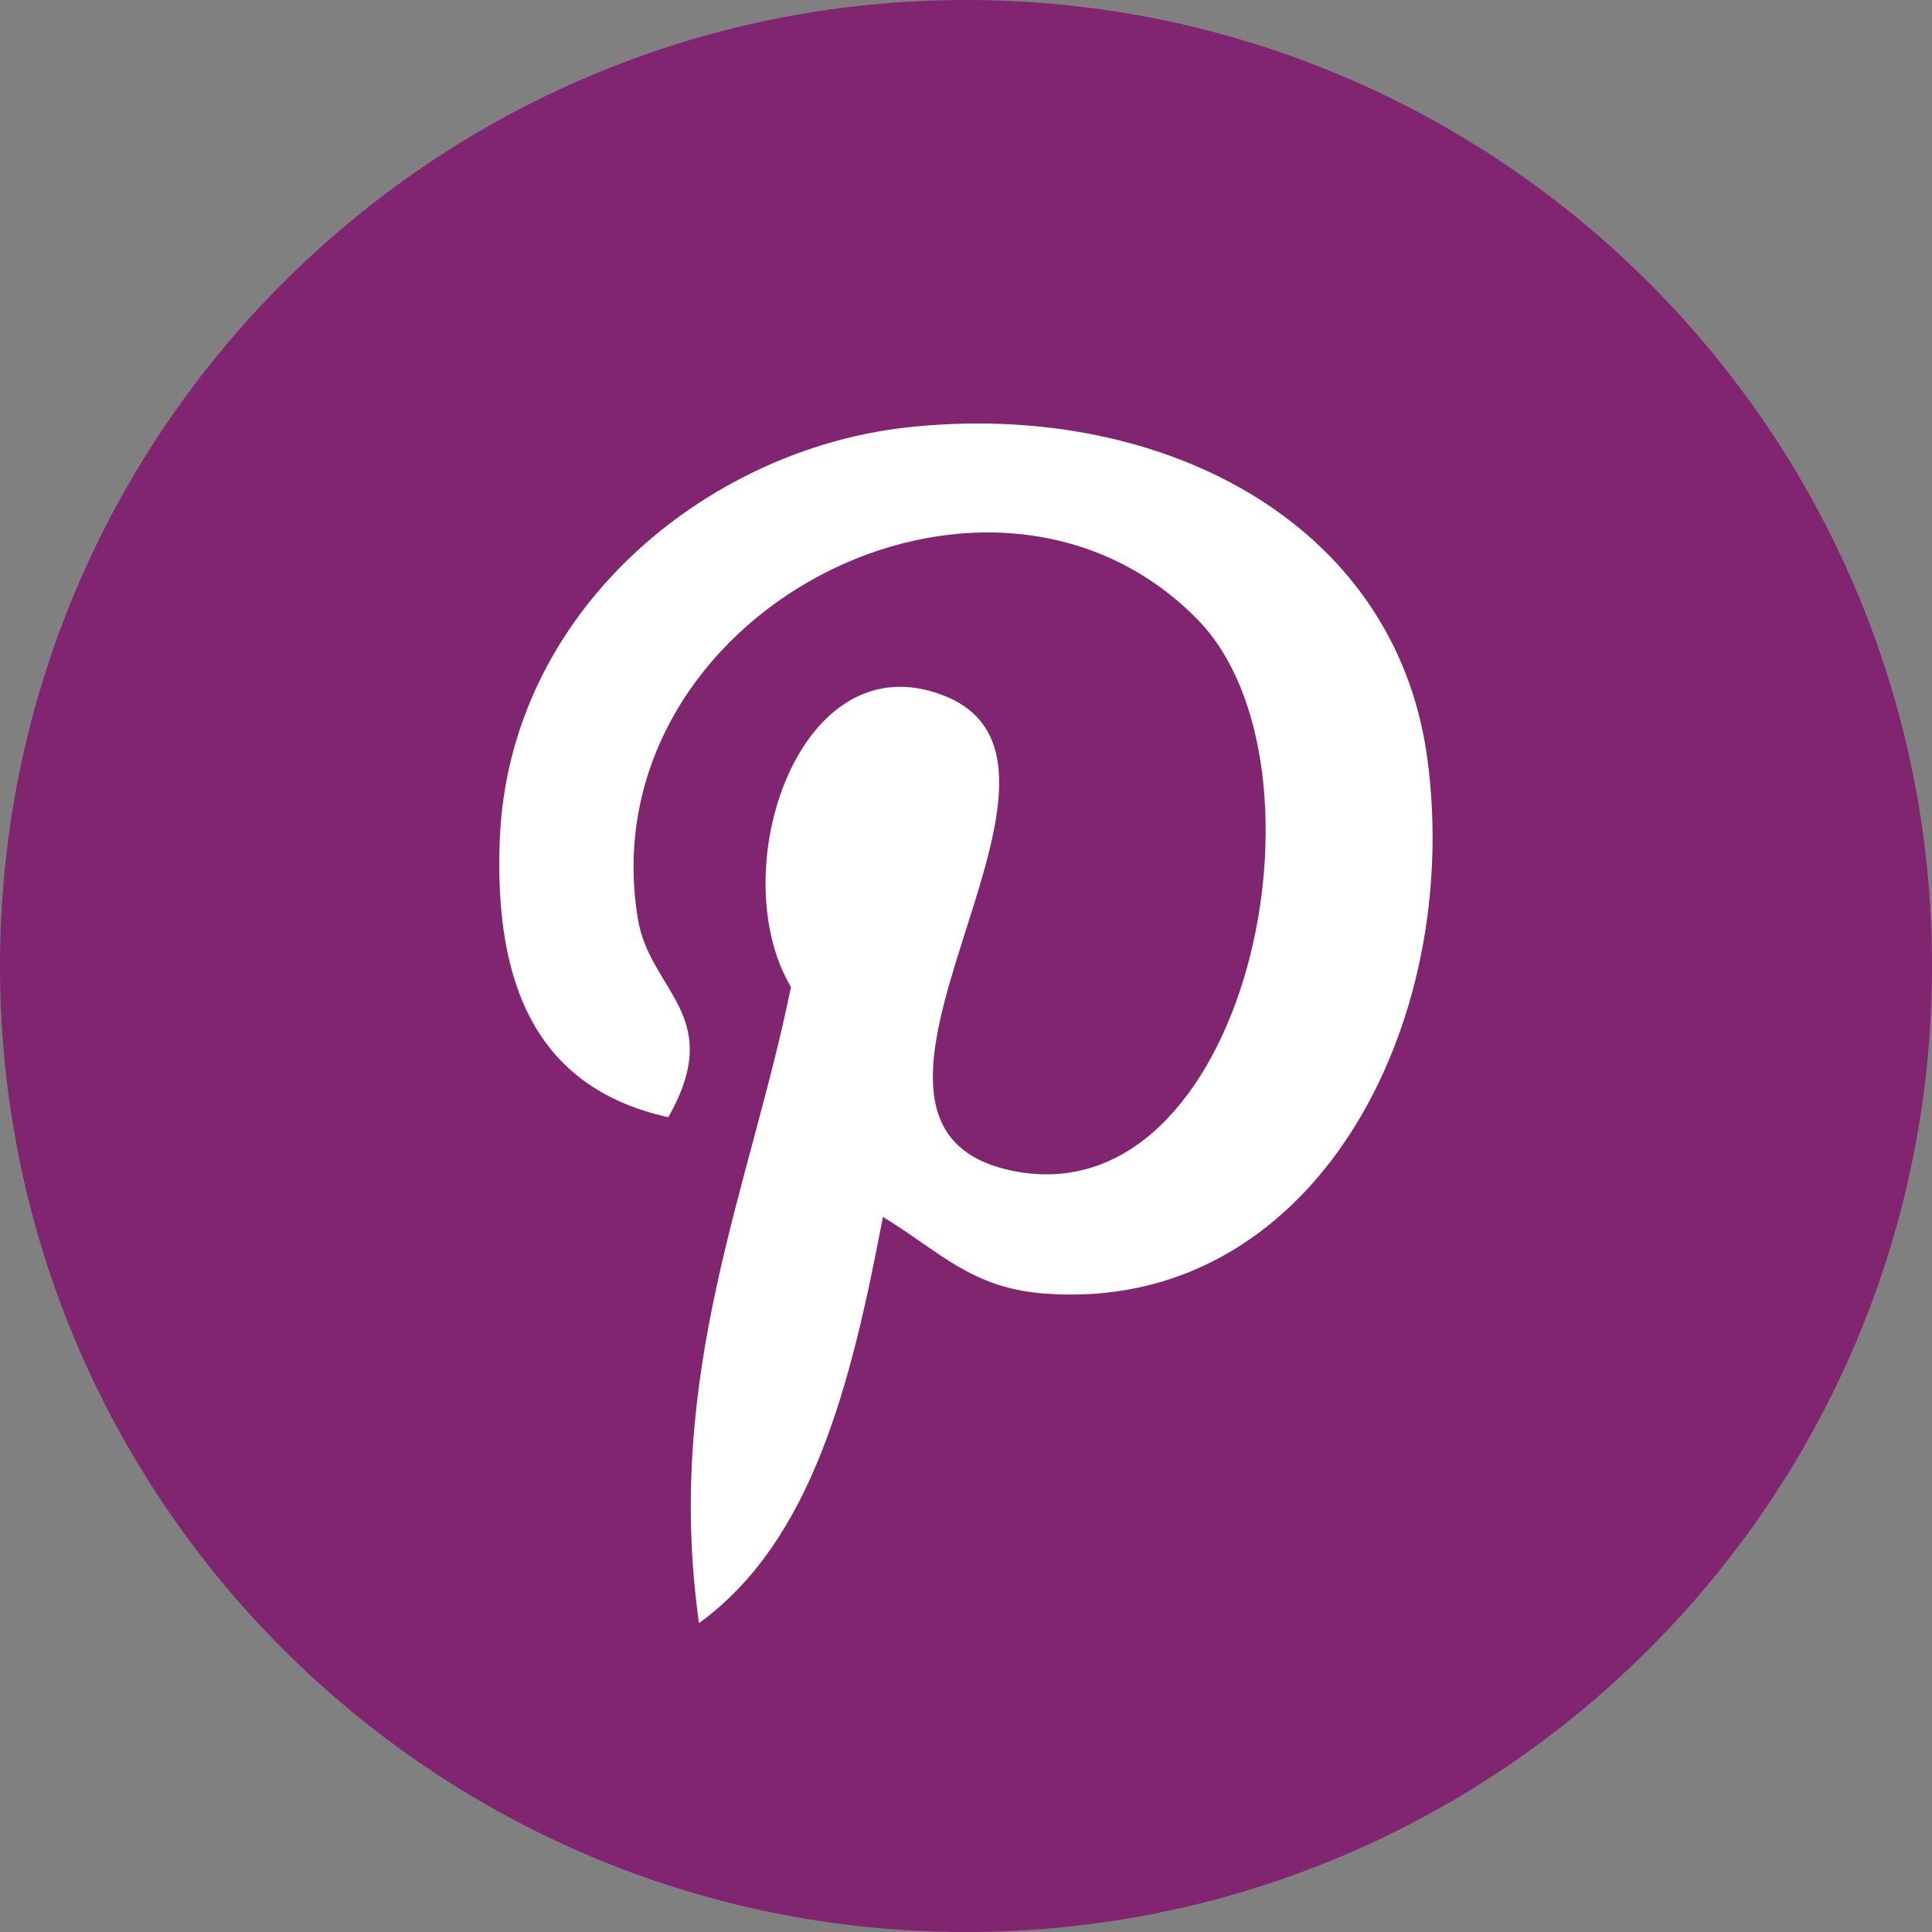 <svg width="25" height="25" viewBox="0 0 25 25" fill="none" xmlns="http://www.w3.org/2000/svg">
<rect x="0" y="0" width="25" height="25" fill="#808080" stroke="none"/>
<g clip-path="url(#clip0_145_42)">
<path d="M12.5 25C19.403 25 25 19.403 25 12.5C25 5.596 19.403 0 12.5 0C5.596 0 0 5.596 0 12.5C0 19.403 5.596 25 12.5 25Z" fill="#812570"/>
<path d="M13.508 16.738C12.563 16.665 12.166 16.197 11.425 15.747C11.018 17.884 10.52 19.933 9.045 21.003C8.59 17.773 9.713 15.347 10.235 12.772C9.346 11.274 10.342 8.26 12.218 9.003C14.527 9.916 10.219 14.571 13.111 15.152C16.131 15.759 17.363 9.913 15.491 8.011C12.786 5.266 7.616 7.949 8.252 11.879C8.406 12.84 9.399 13.131 8.648 14.457C6.917 14.074 6.4 12.708 6.466 10.887C6.574 7.907 9.144 5.82 11.723 5.532C14.984 5.167 18.044 6.729 18.467 9.796C18.942 13.258 16.995 17.008 13.508 16.738Z" fill="white"/>
</g>
<defs>
<clipPath id="clip0_145_42">
<rect width="25" height="25" fill="white"/>
</clipPath>
</defs>
</svg>
